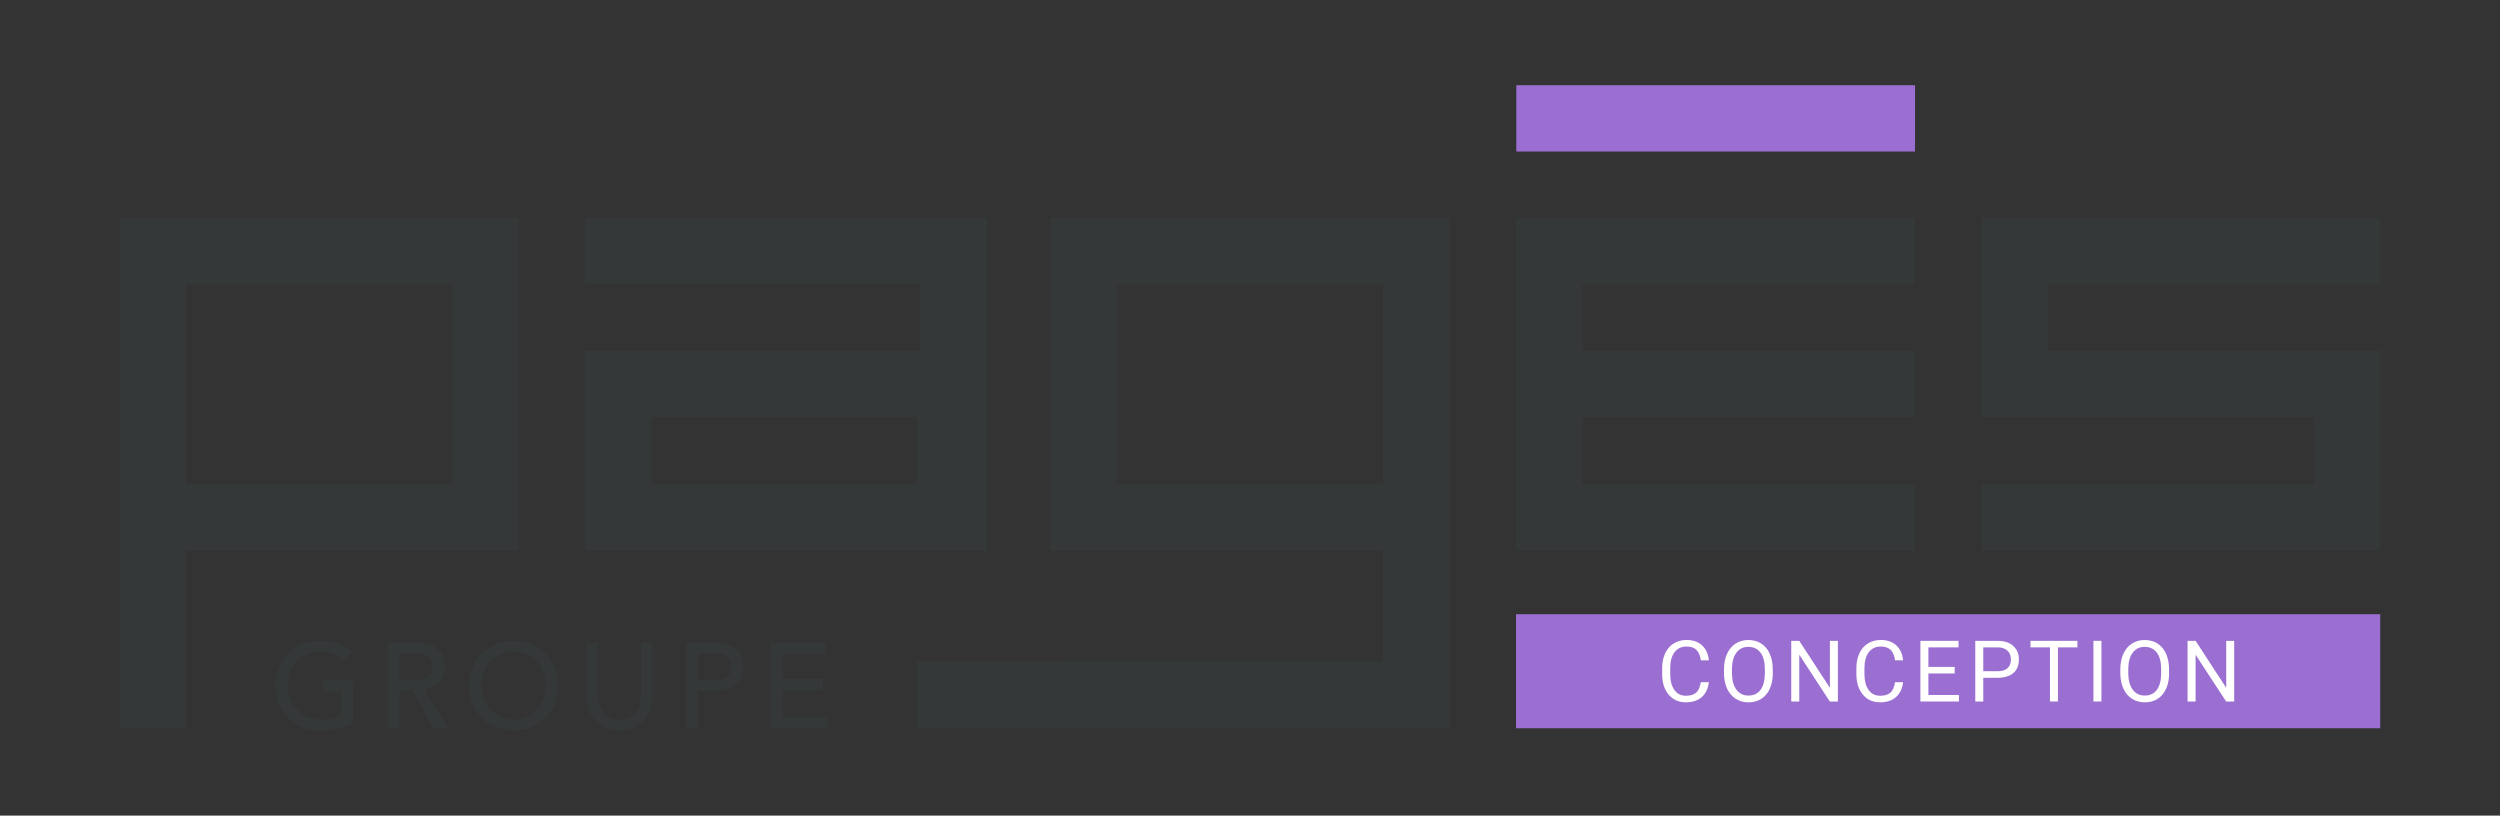 <?xml version="1.0" encoding="UTF-8"?>
<svg id="Calque_1" data-name="Calque 1" xmlns="http://www.w3.org/2000/svg" viewBox="0 0 800 261">
  <rect x="0" y="0" width="800" height="261" fill="#333333" stroke="none"/>
  <defs>
    <style>
      .cls-1 {
        fill: #fff;
      }

      .cls-2 {
        fill: #9a6fd1;
      }

      .cls-3 {
        fill: #353839;
      }
    </style>
  </defs>
  <rect class="cls-2" x="485.22" y="27.26" width="127.58" height="21.23"/>
  <polygon class="cls-3" points="485.13 69.69 485.13 90.97 485.13 112.28 485.13 133.56 485.13 154.85 485.13 176.15 612.8 176.15 612.8 154.85 506.41 154.85 506.41 133.56 612.8 133.56 612.8 112.28 506.41 112.28 506.41 90.97 612.8 90.97 612.8 69.69 506.41 69.69 485.13 69.69"/>
  <polygon class="cls-3" points="761.77 90.98 761.77 69.69 634.09 69.69 634.09 133.57 740.48 133.57 740.48 154.86 634.09 154.86 634.09 176.14 761.77 176.14 761.77 112.27 655.37 112.27 655.37 90.98 761.77 90.98"/>
  <path class="cls-3" d="M294.62,176.16h21.33v-106.47h-128.77v21.27h107.44v21.31h-107.44v63.87h107.44v.02ZM293.56,154.84h-85.11v-21.29h85.11v21.29Z"/>
  <path class="cls-3" d="M103.29,221.24h6.06v7.6c-.82.46-1.82.82-2.99,1.06-1.17.24-2.41.37-3.72.37-1.52,0-2.92-.28-4.2-.83-1.29-.55-2.4-1.32-3.36-2.29-.95-.98-1.7-2.13-2.24-3.45-.54-1.32-.81-2.76-.81-4.3s.24-2.9.73-4.22c.49-1.32,1.18-2.47,2.08-3.45.9-.98,1.98-1.75,3.24-2.33,1.26-.58,2.67-.87,4.24-.87,1.39,0,2.71.21,3.97.64,1.26.42,2.46,1.18,3.59,2.26l2.62-2.82c-1.08-1.11-2.42-1.97-4.01-2.6-1.6-.63-3.65-.94-6.17-.94-2.08,0-4,.37-5.75,1.1-1.75.73-3.25,1.74-4.49,3.03-1.25,1.29-2.22,2.8-2.93,4.55-.71,1.75-1.06,3.64-1.06,5.67s.33,3.76.98,5.5c.66,1.74,1.61,3.26,2.85,4.57,1.25,1.31,2.78,2.35,4.59,3.12,1.81.77,3.88,1.16,6.19,1.16.82,0,1.7-.05,2.64-.15.94-.1,1.86-.26,2.78-.48.91-.22,1.79-.48,2.64-.79.85-.31,1.61-.67,2.27-1.08v-13.46h-9.76v3.47Z"/>
  <path class="cls-3" d="M138.48,219.76c.84-.45,1.54-1,2.12-1.66.58-.66,1.02-1.39,1.33-2.2.31-.81.46-1.65.46-2.53s-.13-1.73-.39-2.64c-.26-.91-.71-1.74-1.37-2.47-.66-.73-1.55-1.34-2.68-1.81-1.13-.48-2.57-.71-4.32-.71h-9.6v27.31h3.7v-12.03h4.13l6.94,12.03h4.63l-7.75-12.46c1.03-.1,1.96-.38,2.8-.83ZM132.6,217.77h-4.86v-8.79h4.86c.72,0,1.43.06,2.14.17.71.12,1.34.33,1.89.64.55.31,1,.75,1.33,1.33.33.58.5,1.33.5,2.26s-.17,1.68-.5,2.26c-.34.58-.78,1.02-1.33,1.33-.55.31-1.18.52-1.89.64-.71.12-1.42.17-2.14.17Z"/>
  <path class="cls-3" d="M174.62,209.17c-1.25-1.29-2.74-2.3-4.49-3.03-1.75-.73-3.66-1.1-5.75-1.1s-4,.37-5.75,1.1c-1.75.73-3.25,1.74-4.49,3.03-1.25,1.29-2.22,2.8-2.93,4.55-.71,1.75-1.06,3.64-1.06,5.67s.35,3.92,1.06,5.67c.71,1.75,1.68,3.27,2.93,4.55,1.25,1.29,2.74,2.3,4.49,3.03,1.75.73,3.66,1.1,5.75,1.1s4-.37,5.75-1.1c1.75-.73,3.25-1.74,4.49-3.03,1.25-1.29,2.22-2.8,2.93-4.55.71-1.75,1.06-3.64,1.06-5.67s-.35-3.92-1.06-5.67c-.71-1.75-1.68-3.27-2.93-4.55ZM173.94,223.62c-.49,1.32-1.18,2.48-2.08,3.45-.9.98-1.98,1.76-3.24,2.33-1.26.58-2.67.87-4.24.87s-2.98-.29-4.24-.87c-1.26-.58-2.34-1.36-3.24-2.33-.9-.98-1.59-2.13-2.08-3.45-.49-1.32-.73-2.73-.73-4.22s.24-2.9.73-4.22c.49-1.32,1.18-2.47,2.08-3.45.9-.98,1.98-1.75,3.24-2.33,1.26-.58,2.67-.87,4.24-.87s2.98.29,4.24.87c1.26.58,2.34,1.36,3.24,2.33.9.98,1.59,2.13,2.08,3.45.49,1.32.73,2.73.73,4.22s-.24,2.9-.73,4.22Z"/>
  <path class="cls-3" d="M205.11,222.48c0,.85-.12,1.73-.35,2.64-.23.91-.62,1.76-1.16,2.53-.54.77-1.25,1.4-2.12,1.89-.87.49-1.95.73-3.24.73s-2.37-.24-3.24-.73c-.87-.49-1.58-1.12-2.12-1.89-.54-.77-.93-1.61-1.16-2.53-.23-.91-.35-1.79-.35-2.64v-16.74h-3.7v17.32c0,1.59.27,3.04.81,4.34.54,1.3,1.29,2.42,2.24,3.37.95.95,2.07,1.68,3.36,2.2,1.29.51,2.67.77,4.17.77s2.88-.26,4.16-.77c1.29-.51,2.4-1.25,3.36-2.2s1.7-2.08,2.24-3.37c.54-1.3.81-2.74.81-4.34v-17.32h-3.7v16.74Z"/>
  <path class="cls-3" d="M236.17,208.27c-.66-.73-1.55-1.34-2.68-1.81-1.13-.48-2.57-.71-4.32-.71h-9.6v27.31h3.7v-12.03h5.9c1.75,0,3.19-.24,4.32-.71,1.13-.48,2.02-1.08,2.68-1.81.66-.73,1.11-1.56,1.37-2.47.26-.91.39-1.79.39-2.64s-.13-1.73-.39-2.64c-.26-.91-.71-1.74-1.37-2.47ZM233.49,215.63c-.34.58-.78,1.02-1.33,1.33-.55.31-1.18.52-1.89.64-.71.12-1.42.17-2.14.17h-4.86v-8.79h4.86c.72,0,1.43.06,2.14.17.71.12,1.34.33,1.89.64.55.31,1,.75,1.33,1.33.33.58.5,1.33.5,2.26s-.17,1.68-.5,2.26Z"/>
  <polygon class="cls-3" points="250.38 220.82 263.34 220.82 263.34 217.35 250.38 217.35 250.38 209.21 264.31 209.21 264.31 205.74 246.68 205.74 246.68 233.05 265 233.05 265 229.58 250.38 229.58 250.38 220.82"/>
  <path class="cls-3" d="M165.9,69.69H38.23v163.36h21.28v-56.9h106.39v-106.45ZM144.62,154.85H59.51v-63.87h85.11v63.87Z"/>
  <path class="cls-3" d="M336.14,176.15h106.43v35.64h-104.59v-.02h-44.41v21.27h170.3v-42.53h0v-120.82h-127.72v106.46ZM357.4,90.97h85.17v63.87h-85.17v-63.87Z"/>
  <rect class="cls-2" x="485.13" y="196.55" width="276.54" height="36.49"/>
  <g>
    <path class="cls-1" d="M546.83,218.32c-.24,2.05-1,3.64-2.27,4.75-1.28,1.12-2.97,1.67-5.09,1.67-2.29,0-4.13-.82-5.51-2.47-1.38-1.64-2.07-3.84-2.07-6.6v-1.87c0-1.8.32-3.39.97-4.76.64-1.37,1.56-2.42,2.74-3.15,1.18-.73,2.55-1.1,4.11-1.1,2.06,0,3.72.58,4.96,1.73,1.24,1.15,1.97,2.74,2.17,4.78h-2.57c-.22-1.55-.7-2.67-1.45-3.37s-1.78-1.04-3.11-1.04c-1.64,0-2.92.6-3.85,1.81-.93,1.21-1.39,2.93-1.39,5.16v1.88c0,2.11.44,3.79,1.32,5.03.88,1.24,2.11,1.87,3.69,1.87,1.42,0,2.51-.32,3.27-.97s1.26-1.77,1.51-3.37h2.57Z"/>
    <path class="cls-1" d="M567.3,215.4c0,1.9-.32,3.56-.96,4.98-.64,1.42-1.55,2.5-2.72,3.25-1.17.75-2.54,1.12-4.11,1.12s-2.88-.38-4.07-1.13-2.1-1.82-2.75-3.21c-.65-1.39-.99-3-1.01-4.83v-1.4c0-1.87.32-3.52.97-4.95.65-1.43,1.57-2.53,2.75-3.29,1.19-.76,2.54-1.14,4.07-1.14s2.93.38,4.11,1.13c1.19.75,2.1,1.84,2.74,3.27.64,1.43.96,3.09.96,4.98v1.23ZM564.75,214.15c0-2.3-.46-4.07-1.39-5.3-.92-1.23-2.22-1.85-3.88-1.85s-2.89.62-3.82,1.85c-.93,1.23-1.41,2.94-1.43,5.13v1.43c0,2.23.47,3.98,1.41,5.26.94,1.28,2.23,1.91,3.87,1.91s2.93-.6,3.84-1.81c.91-1.2,1.37-2.93,1.4-5.18v-1.44Z"/>
    <path class="cls-1" d="M588.11,224.48h-2.57l-9.77-14.96v14.96h-2.57v-19.41h2.57l9.8,15.03v-15.03h2.55v19.41Z"/>
    <path class="cls-1" d="M608.98,218.32c-.24,2.05-1,3.64-2.27,4.75-1.28,1.12-2.97,1.67-5.09,1.67-2.29,0-4.13-.82-5.51-2.47-1.38-1.64-2.07-3.84-2.07-6.6v-1.87c0-1.8.32-3.39.97-4.76.64-1.37,1.56-2.42,2.74-3.15,1.18-.73,2.55-1.1,4.11-1.1,2.06,0,3.72.58,4.96,1.73,1.24,1.15,1.97,2.74,2.17,4.78h-2.57c-.22-1.55-.7-2.67-1.45-3.37s-1.78-1.04-3.11-1.04c-1.64,0-2.92.6-3.85,1.81-.93,1.21-1.39,2.93-1.39,5.16v1.88c0,2.11.44,3.79,1.32,5.03.88,1.24,2.11,1.87,3.69,1.87,1.42,0,2.51-.32,3.27-.97.76-.64,1.26-1.77,1.51-3.37h2.57Z"/>
    <path class="cls-1" d="M625.5,215.51h-8.41v6.88h9.77v2.09h-12.33v-19.41h12.2v2.09h-9.64v6.25h8.41v2.09Z"/>
    <path class="cls-1" d="M634.65,216.88v7.6h-2.56v-19.41h7.16c2.12,0,3.79.54,4.99,1.63,1.2,1.08,1.81,2.52,1.81,4.31,0,1.88-.59,3.34-1.77,4.35-1.18,1.02-2.86,1.53-5.06,1.53h-4.57ZM634.65,214.79h4.6c1.37,0,2.42-.32,3.15-.97.73-.65,1.09-1.58,1.09-2.8s-.36-2.08-1.09-2.78-1.73-1.05-3-1.08h-4.75v7.63Z"/>
    <path class="cls-1" d="M664.78,207.16h-6.24v17.32h-2.55v-17.32h-6.23v-2.09h15.01v2.09Z"/>
    <path class="cls-1" d="M672.46,224.48h-2.56v-19.41h2.56v19.41Z"/>
    <path class="cls-1" d="M694.12,215.4c0,1.9-.32,3.56-.96,4.98-.64,1.42-1.55,2.5-2.72,3.25-1.17.75-2.54,1.12-4.11,1.12s-2.88-.38-4.07-1.13-2.1-1.82-2.75-3.21c-.65-1.39-.99-3-1.01-4.83v-1.4c0-1.87.32-3.52.97-4.95.65-1.43,1.57-2.53,2.75-3.29,1.19-.76,2.54-1.14,4.07-1.14s2.93.38,4.11,1.13c1.19.75,2.1,1.84,2.74,3.27.64,1.43.96,3.09.96,4.98v1.23ZM691.57,214.15c0-2.3-.46-4.07-1.39-5.3-.92-1.23-2.22-1.85-3.88-1.85s-2.89.62-3.82,1.85c-.93,1.23-1.41,2.94-1.43,5.13v1.43c0,2.23.47,3.98,1.41,5.26.94,1.28,2.23,1.91,3.87,1.91s2.93-.6,3.84-1.81c.91-1.2,1.37-2.93,1.4-5.18v-1.44Z"/>
    <path class="cls-1" d="M714.93,224.48h-2.57l-9.77-14.96v14.96h-2.57v-19.41h2.57l9.8,15.03v-15.03h2.55v19.41Z"/>
  </g>
</svg>